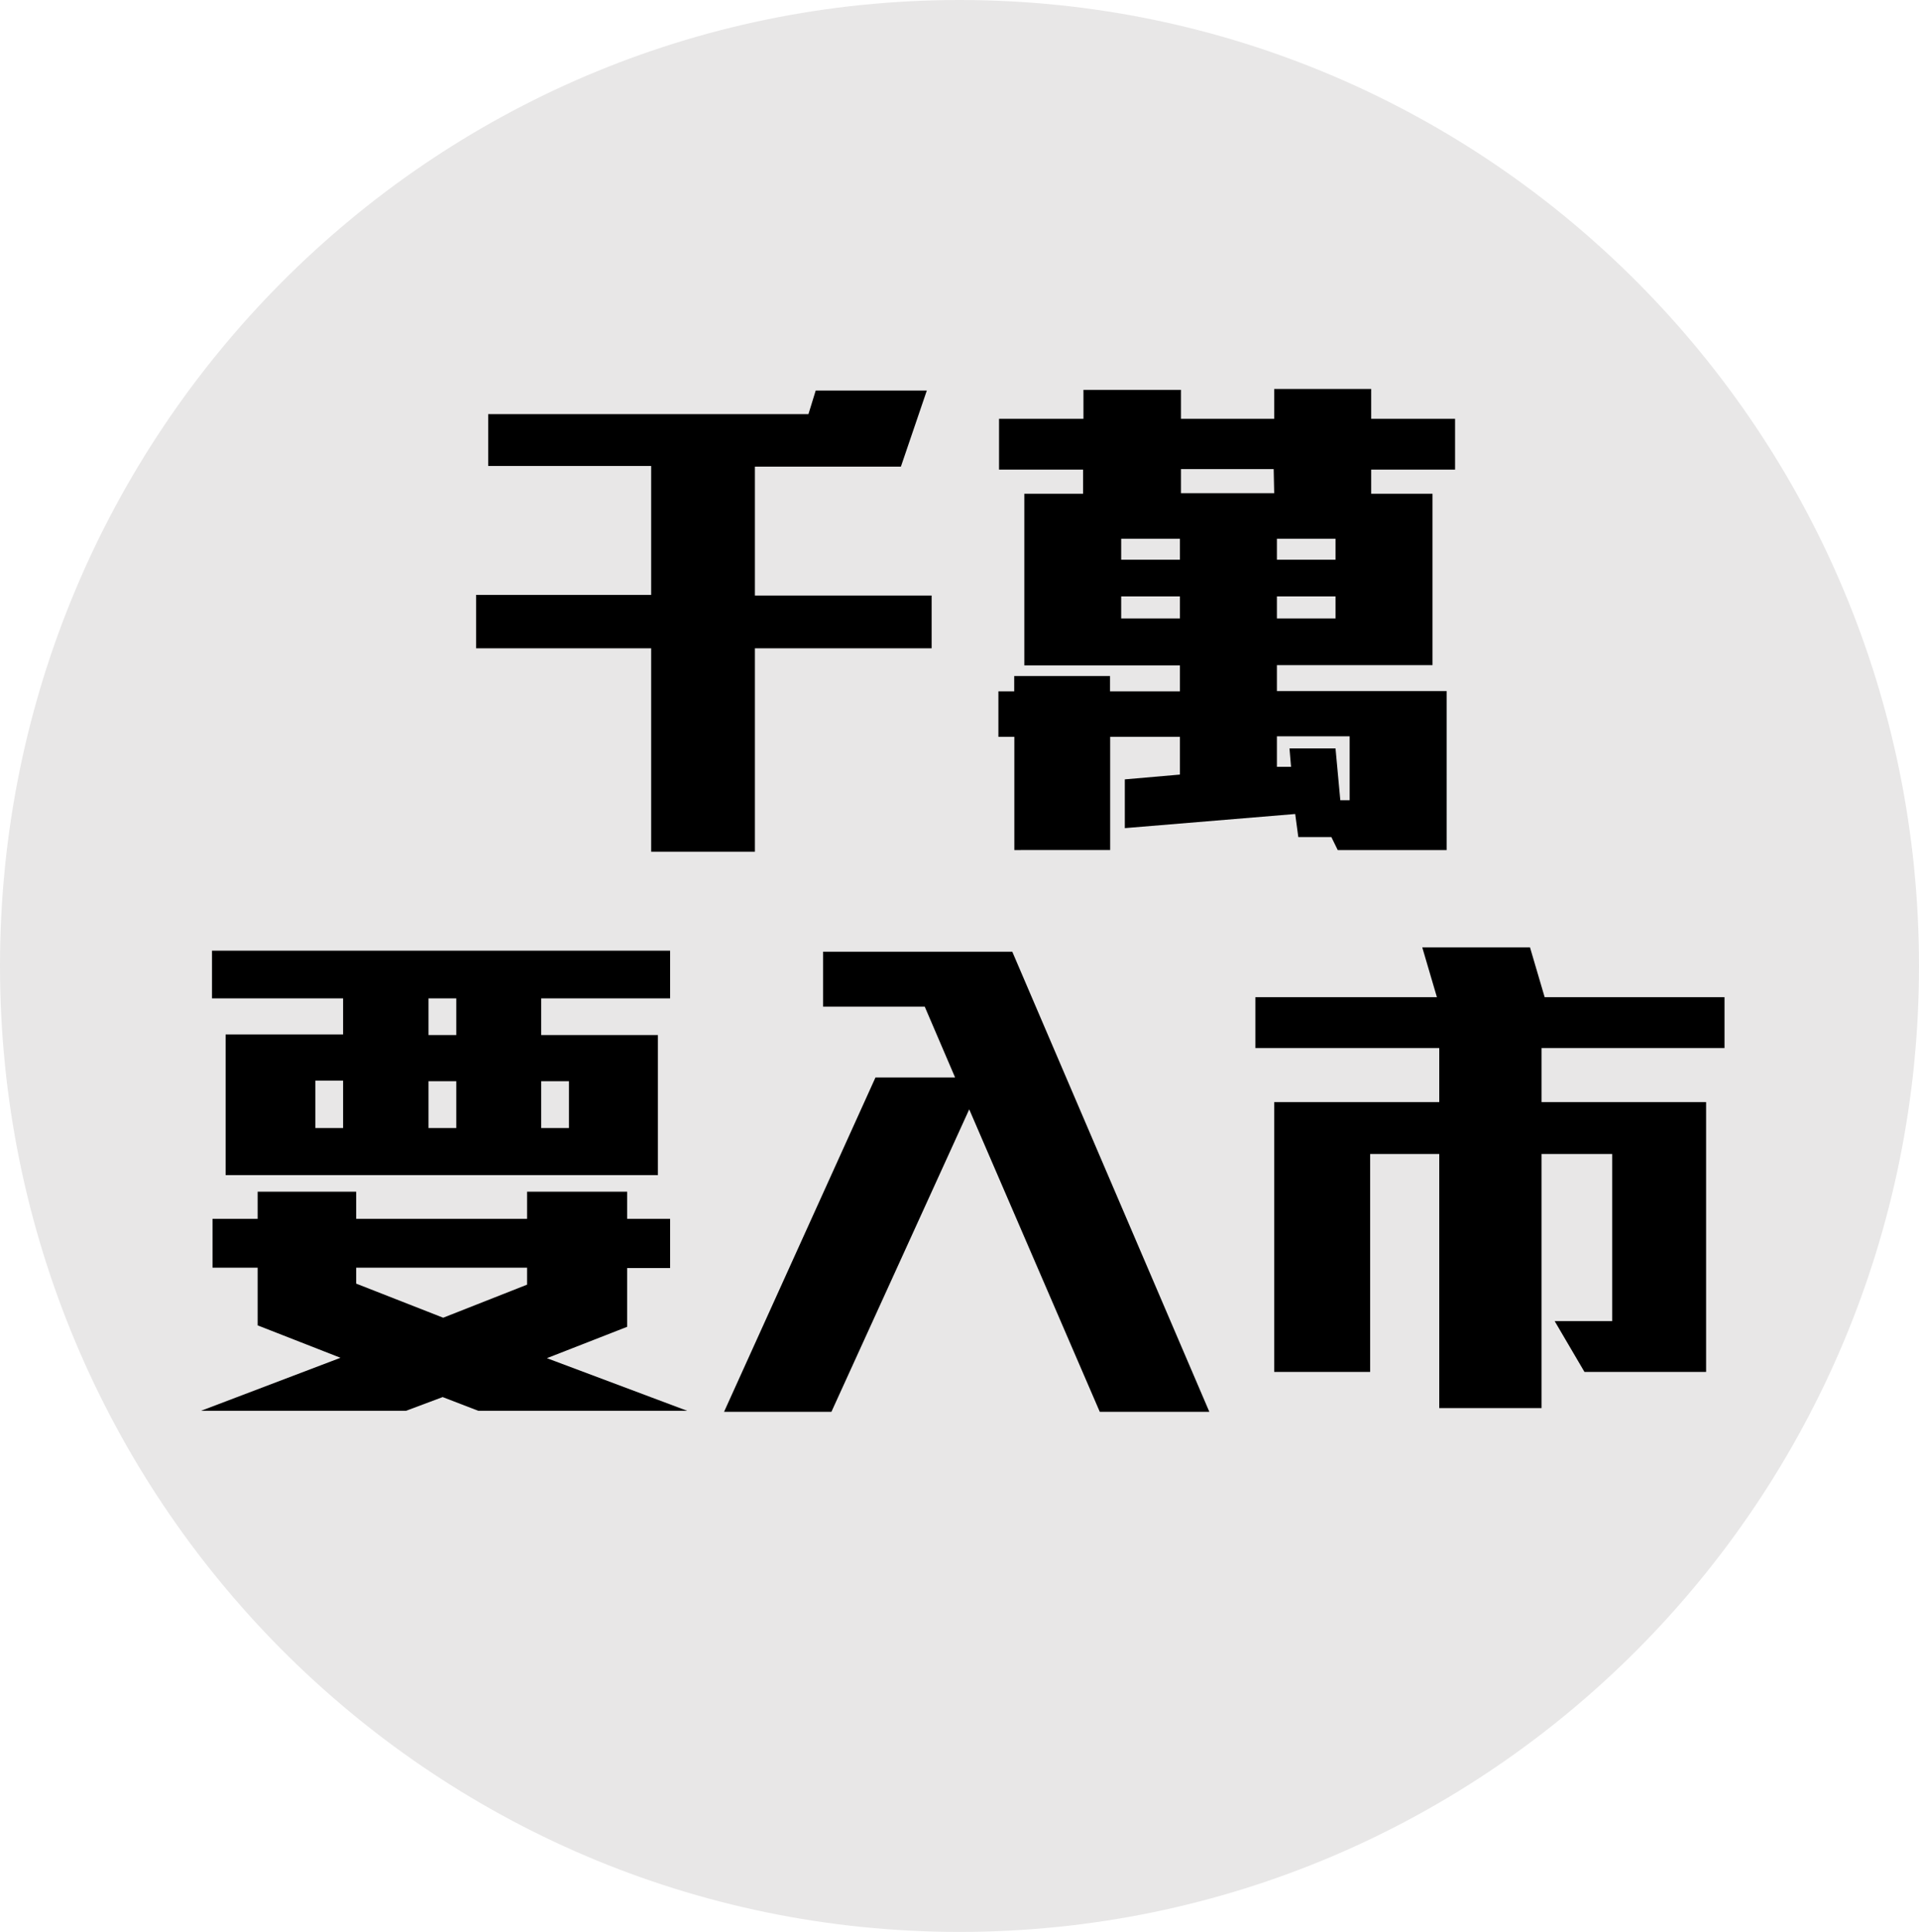 <svg id="Layer_1" data-name="Layer 1" xmlns="http://www.w3.org/2000/svg" viewBox="0 0 148 149"><defs><style>.cls-1{fill:#e8e7e7;}</style></defs><g id="Layer_2" data-name="Layer 2"><g id="Layer_1-2" data-name="Layer 1-2"><path id="Path_5618" data-name="Path 5618" class="cls-1" d="M74,0c40.87,0,74,33.35,74,74.5S114.87,149,74,149,0,115.64,0,74.5,33.13,0,74,0Z"/></g></g><path d="M58.22,50V65.69h-8V50H36.72V45.88h13.5V35.94H37.65v-4h24.7l.56-1.82h8.57l-2,5.87H58.22v9.94H71.85V50Z"/><path d="M105.75,36.22v1.86h4.73V51.3h-12v2h13.09V65.56h-8.4l-.49-1h-2.55l-.24-1.78L86.75,63.87V60.11L91,59.74V56.83H85.62v8.73H78.23V56.83H77V53.32h1.22V52.14h7.39v1.18H91v-2H79V38.08h4.53V36.22H77.05V32.3h6.51V30.07h7.52V32.3h7.19V30l7.48,0V32.3h6.47v3.92ZM91,41.55H86.47v1.62H91ZM91,46H86.47v1.7H91Zm7.23-9.82H91.08v1.86h7.19ZM103,41.55H98.48v1.62H103ZM103,46H98.48v1.7H103Zm1.09,10.79H98.48v2.35l1.09,0-.12-1.42H103l.37,4h.72Z"/><path d="M36.89,108.81l-2.75-1.06-2.83,1.06H15.5l10.76-4.09-6.39-2.5V97.77H16.39V94h3.48V91.91h7.6V94H40.65V91.91h7.72V94h3.31v3.8H48.37v4.53l-6.19,2.42L53,108.81ZM41.74,77v2.83h9v10.8H17.4V79.78h9.06V77H16.35V73.32H51.68V77ZM26.46,83.34H24.32V87h2.14ZM40.65,97.77H27.47V99l6.71,2.63,6.47-2.55ZM35.19,77H33.05v2.83h2.14Zm0,6.39H33.05V87h2.14Zm8.69,0H41.74V87h2.14Z"/><path d="M84.82,108.89,74.75,85.56,64.12,108.89H55.84L67.52,83.1h6.14l-2.34-5.46H63.48V73.4H78.07l15.2,35.49Z"/><path d="M118.89,80.83V85h12.69v20.81H122.2l-2.3-3.92h4.44V89h-5.45v19.6H111V89h-5.33v16.81h-7.4V85H111V80.83H96.82V76.91h14l-1.13-3.84H118l1.13,3.84H133v3.92Z"/></svg>
